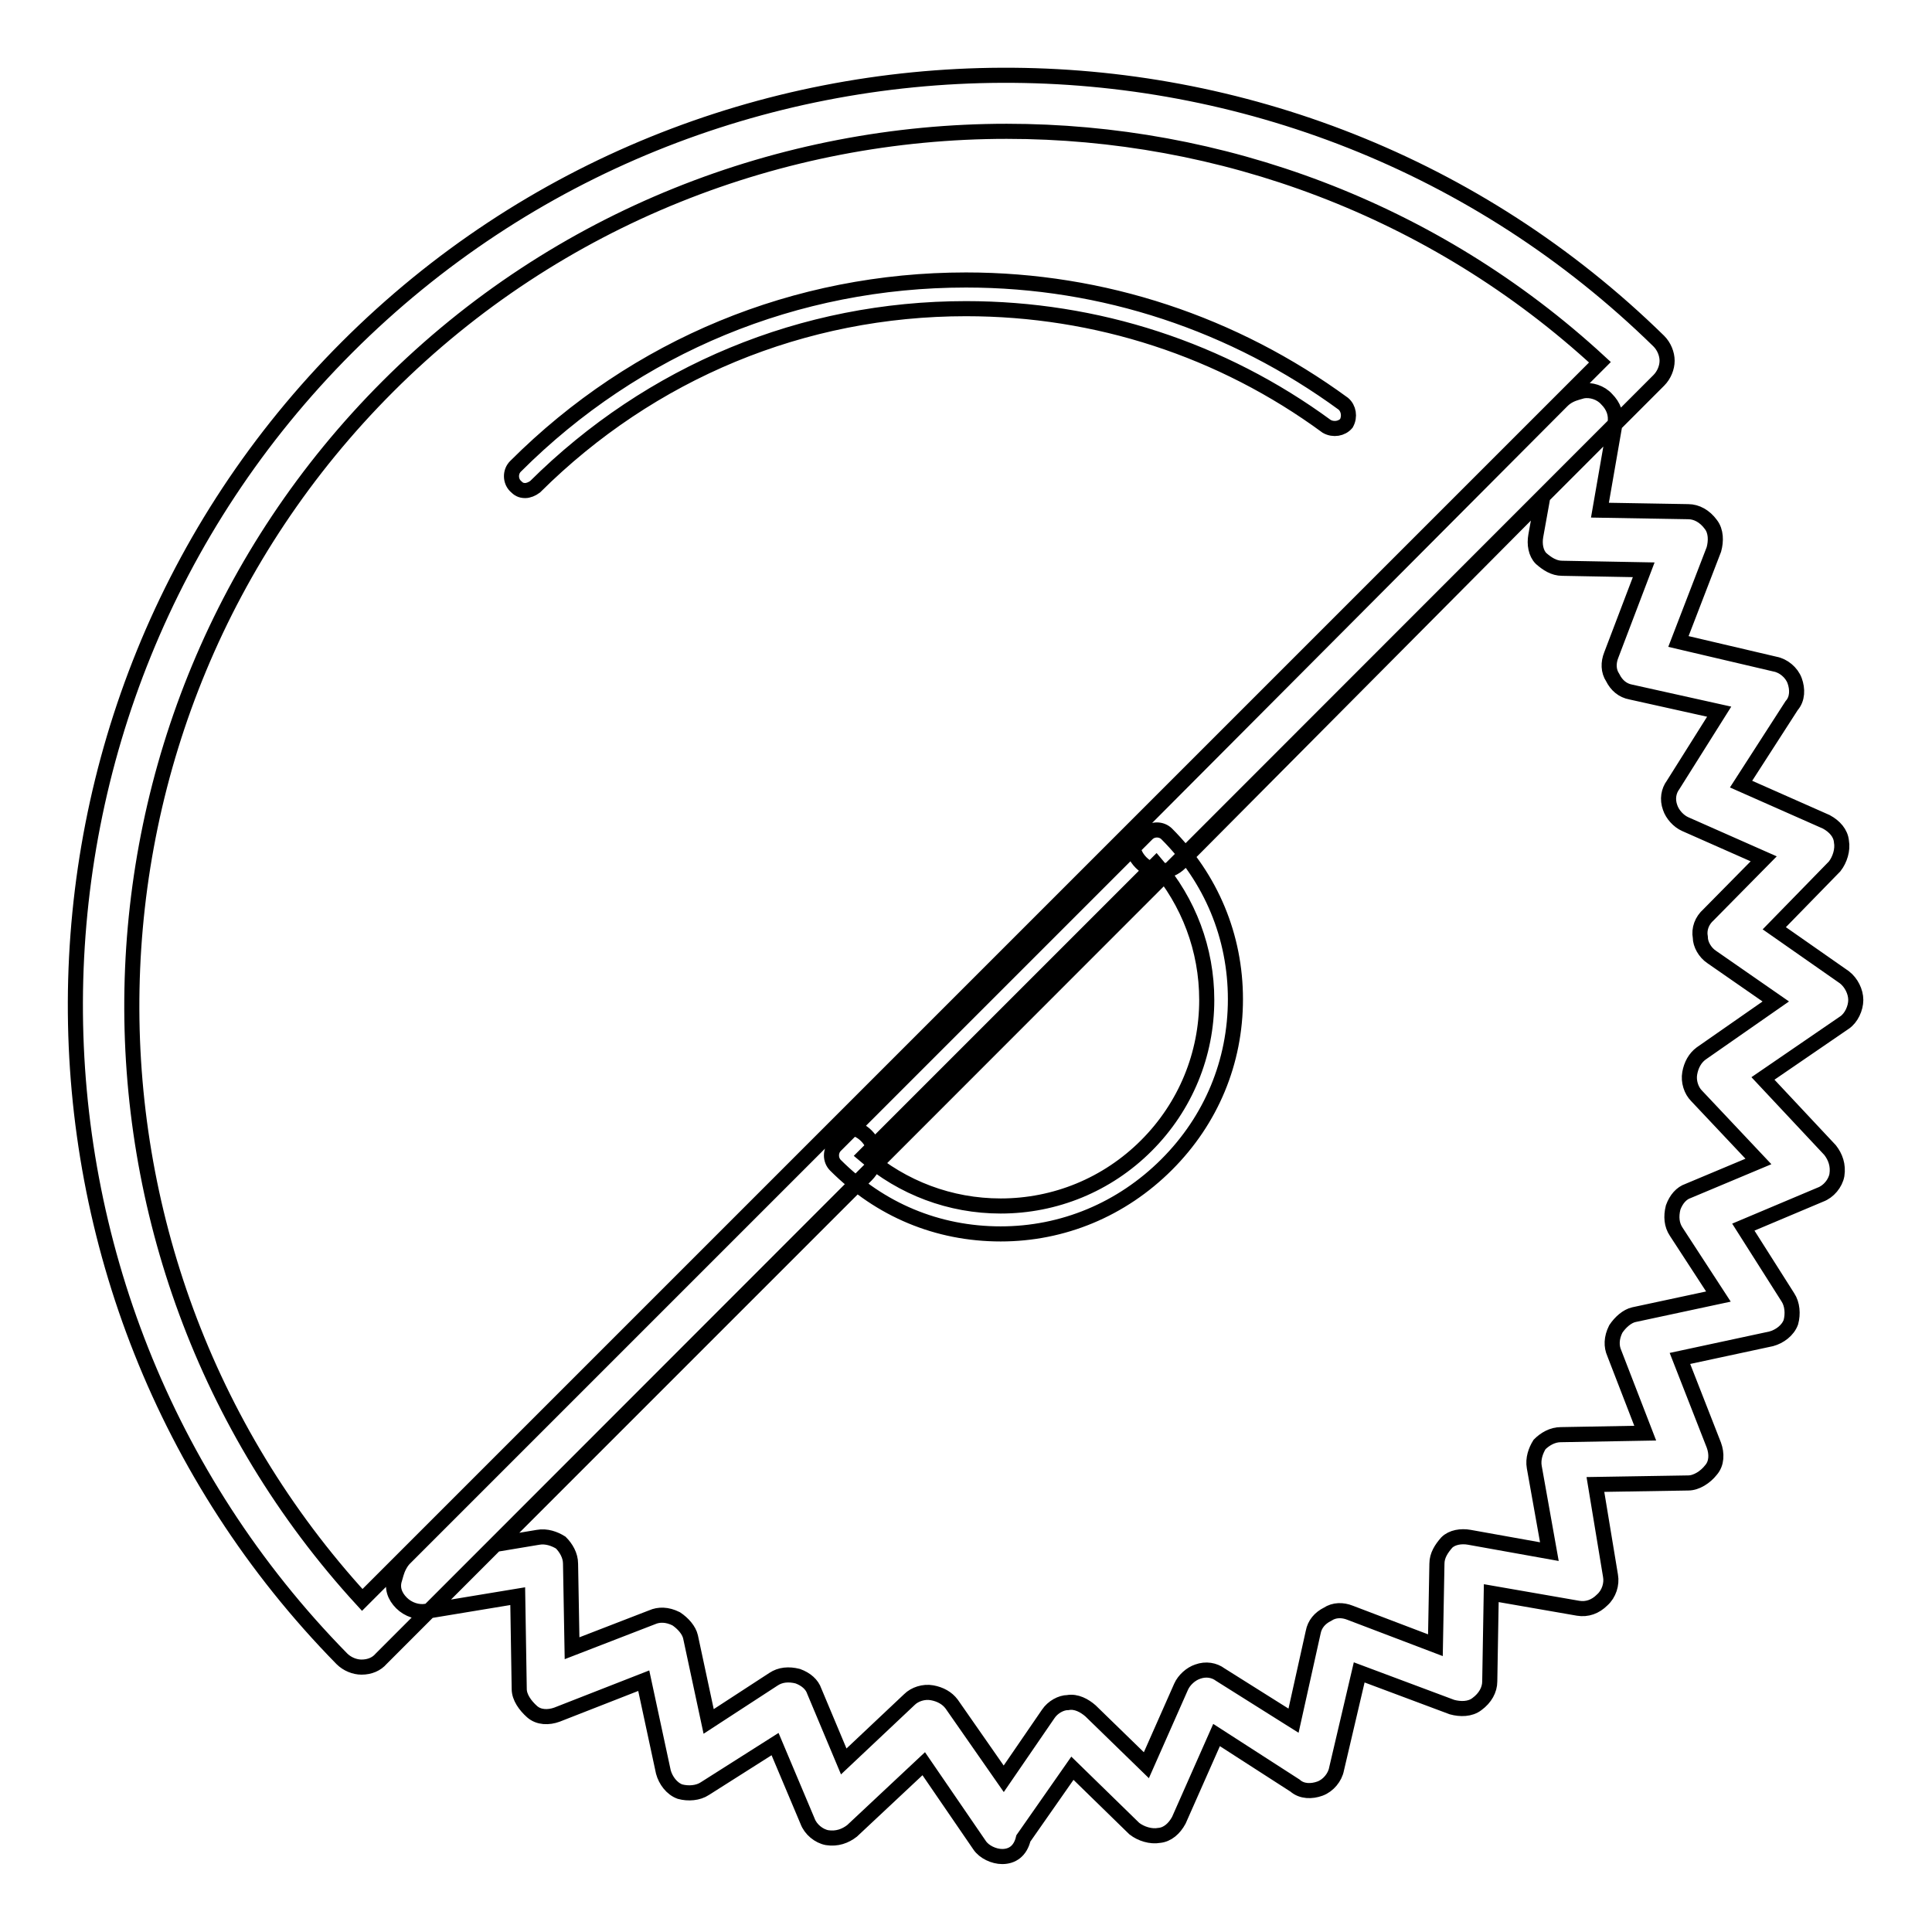 <?xml version="1.0" encoding="utf-8"?>
<!-- Svg Vector Icons : http://www.onlinewebfonts.com/icon -->
<!DOCTYPE svg PUBLIC "-//W3C//DTD SVG 1.1//EN" "http://www.w3.org/Graphics/SVG/1.1/DTD/svg11.dtd">
<svg version="1.1" xmlns="http://www.w3.org/2000/svg" xmlns:xlink="http://www.w3.org/1999/xlink" x="0px" y="0px" viewBox="0 0 256 256" enable-background="new 0 0 256 256" xml:space="preserve">
<g> <path stroke-width="2" fill-opacity="0" stroke="#000000"  d="M47.9,220.9c-0.9,0-1.9-0.4-2.6-1.1C-2,171.6-1.8,93.8,46,46C93.8-1.8,171.6-2,219.8,45.2 c0.7,0.7,1.1,1.7,1.1,2.6c0,0.9-0.4,1.9-1.1,2.6L50.5,219.8C49.9,220.5,49,220.9,47.9,220.9z M133.4,17.4 c-29.7,0-59.5,11.3-82,33.8C7.3,95.3,6.2,166.4,48,212L212,48C189.9,27.6,161.6,17.4,133.4,17.4z M69.6,65c-0.6,0-0.9-0.2-1.3-0.6 c-0.7-0.7-0.7-1.9,0-2.6c16-16,37.2-24.7,59.7-24.7c18.2,0,35.5,5.8,50,16.4c0.7,0.6,0.9,1.7,0.4,2.6c-0.6,0.7-1.7,0.9-2.6,0.4 c-13.9-10.2-30.5-15.6-47.8-15.6c-21.6,0-41.8,8.4-57.1,23.6C70.5,64.8,70,65,69.6,65L69.6,65z M132.8,246c-1.1,0-2.4-0.6-3-1.5 l-7.4-10.8l-9.5,8.9c-0.9,0.7-2,1.1-3.3,0.9c-1.1-0.2-2.2-1.1-2.6-2.2l-4.3-10.2l-9.3,5.9c-0.9,0.6-2.2,0.7-3.3,0.4 c-1.1-0.4-1.9-1.5-2.2-2.6l-2.6-12.1l-11.5,4.5c-1.1,0.4-2.4,0.4-3.3-0.4s-1.7-1.9-1.7-3l-0.2-12.3l-12.1,2 c-1.1,0.2-2.4-0.2-3.3-1.1c-0.9-0.9-1.3-2-0.9-3.2l0.2-0.7c0.2-0.7,0.6-1.5,1.1-2l56-56c1.5-1.5,3.7-1.5,5.2,0 c1.5,1.5,1.5,3.7,0,5.2l-48.9,48.9l5.4-0.9c1.1-0.2,2.2,0.2,3,0.7c0.7,0.7,1.3,1.7,1.3,2.8l0.2,11.2l10.6-4.1 c0.9-0.4,2-0.4,3.2,0.2c0.9,0.6,1.7,1.5,1.9,2.4l2.4,11.2l8.6-5.6c0.9-0.6,2-0.7,3.2-0.4c1.1,0.4,1.9,1.1,2.2,2l3.9,9.3l8.7-8.2 c0.7-0.7,1.9-1.1,3-0.9c1.1,0.2,2,0.7,2.6,1.5l6.9,9.9l5.9-8.6c0.6-0.9,1.7-1.5,2.6-1.5c1.1-0.2,2.2,0.4,3,1.1l7.4,7.2l4.6-10.4 c0.4-0.9,1.3-1.7,2.2-2c1.1-0.4,2.2-0.2,3,0.4l9.7,6.1l2.6-11.7c0.2-1.1,0.9-1.9,1.9-2.4c0.9-0.6,2-0.6,3-0.2l11.3,4.3l0.2-10.8 c0-1.1,0.6-2,1.3-2.8c0.7-0.7,1.9-0.9,3-0.7l10.6,1.9l-2-11.2c-0.2-1.1,0.2-2.2,0.7-3c0.7-0.7,1.7-1.3,2.8-1.3l11.2-0.2l-4.1-10.6 c-0.4-0.9-0.4-2,0.2-3.2c0.6-0.9,1.5-1.7,2.4-1.9l11.2-2.4l-5.6-8.6c-0.6-0.9-0.7-2-0.4-3.2c0.4-1.1,1.1-1.9,2-2.2l9.3-3.9 l-8.2-8.7c-0.7-0.7-1.1-1.9-0.9-3c0.2-1.1,0.7-2,1.5-2.6l9.9-6.9l-8.5-5.9c-0.9-0.6-1.5-1.7-1.5-2.6c-0.2-1.1,0.2-2.2,1.1-3 l7.3-7.4l-10.4-4.6c-0.9-0.4-1.7-1.3-2-2.2c-0.4-1.1-0.2-2.2,0.4-3l6.1-9.7l-11.7-2.6c-1.1-0.2-1.9-0.9-2.4-1.9 c-0.6-0.9-0.6-2-0.2-3l4.3-11.3l-10.8-0.2c-1.1,0-2-0.6-2.8-1.3c-0.7-0.7-0.9-1.9-0.7-3l0.9-5l-48,48.3c-1.5,1.5-3.7,1.5-5.2,0 c-1.5-1.5-1.5-3.7,0-5.2L207,53.1c0.6-0.6,1.3-0.9,2-1.1l0.7-0.2c1.1-0.2,2.4,0.2,3.2,1.1c0.9,0.9,1.3,2,1.1,3.2l-2,11.5l11.7,0.2 c1.1,0,2.2,0.6,3,1.7c0.7,0.9,0.7,2.2,0.4,3.3L222.4,85l12.8,3c1.1,0.2,2.2,1.1,2.6,2.2c0.4,1.1,0.4,2.4-0.4,3.3l-6.7,10.4l11.3,5 c1.1,0.6,1.9,1.5,2,2.6c0.2,1.1-0.2,2.4-0.9,3.3l-8,8.2l9.3,6.5c0.9,0.7,1.5,1.9,1.5,3s-0.6,2.4-1.5,3l-10.8,7.4l8.9,9.5 c0.7,0.9,1.1,2,0.9,3.3c-0.2,1.1-1.1,2.2-2.2,2.6l-10.2,4.3l5.9,9.3c0.6,0.9,0.7,2.2,0.4,3.3c-0.4,1.1-1.5,1.9-2.6,2.2l-12.1,2.6 l4.5,11.5c0.4,1.1,0.4,2.4-0.4,3.3c-0.7,0.9-1.9,1.7-3,1.7l-12.3,0.2l2,12.1c0.2,1.1-0.2,2.4-1.1,3.2c-0.9,0.9-2,1.3-3.2,1.1 l-11.5-2l-0.2,11.7c0,1.1-0.6,2.2-1.7,3c-0.9,0.7-2.2,0.7-3.3,0.4l-12.3-4.6l-3,12.8c-0.2,1.1-1.1,2.2-2.2,2.6 c-1.1,0.4-2.4,0.4-3.3-0.4l-10.4-6.7l-5,11.3c-0.6,1.1-1.5,1.9-2.6,2c-1.1,0.2-2.4-0.2-3.3-0.9l-8.2-8l-6.5,9.3 C135.2,245.3,134.1,246,132.8,246L132.8,246z M132.6,163.5c-8.4,0-16-3.2-21.9-9.1c-0.7-0.7-0.7-1.9,0-2.6l41.3-41.3 c0.7-0.7,1.9-0.7,2.6,0c5.9,5.9,9.1,13.6,9.1,21.9s-3.2,16-9.1,21.9C148.6,160.3,140.8,163.5,132.6,163.5z M114.6,153.1 c5,4.3,11.3,6.7,18,6.7c7.2,0,14.1-2.8,19.3-8c5.2-5.2,8-12.1,8-19.3c0-6.7-2.4-13-6.7-18L114.6,153.1z"/></g>
</svg>